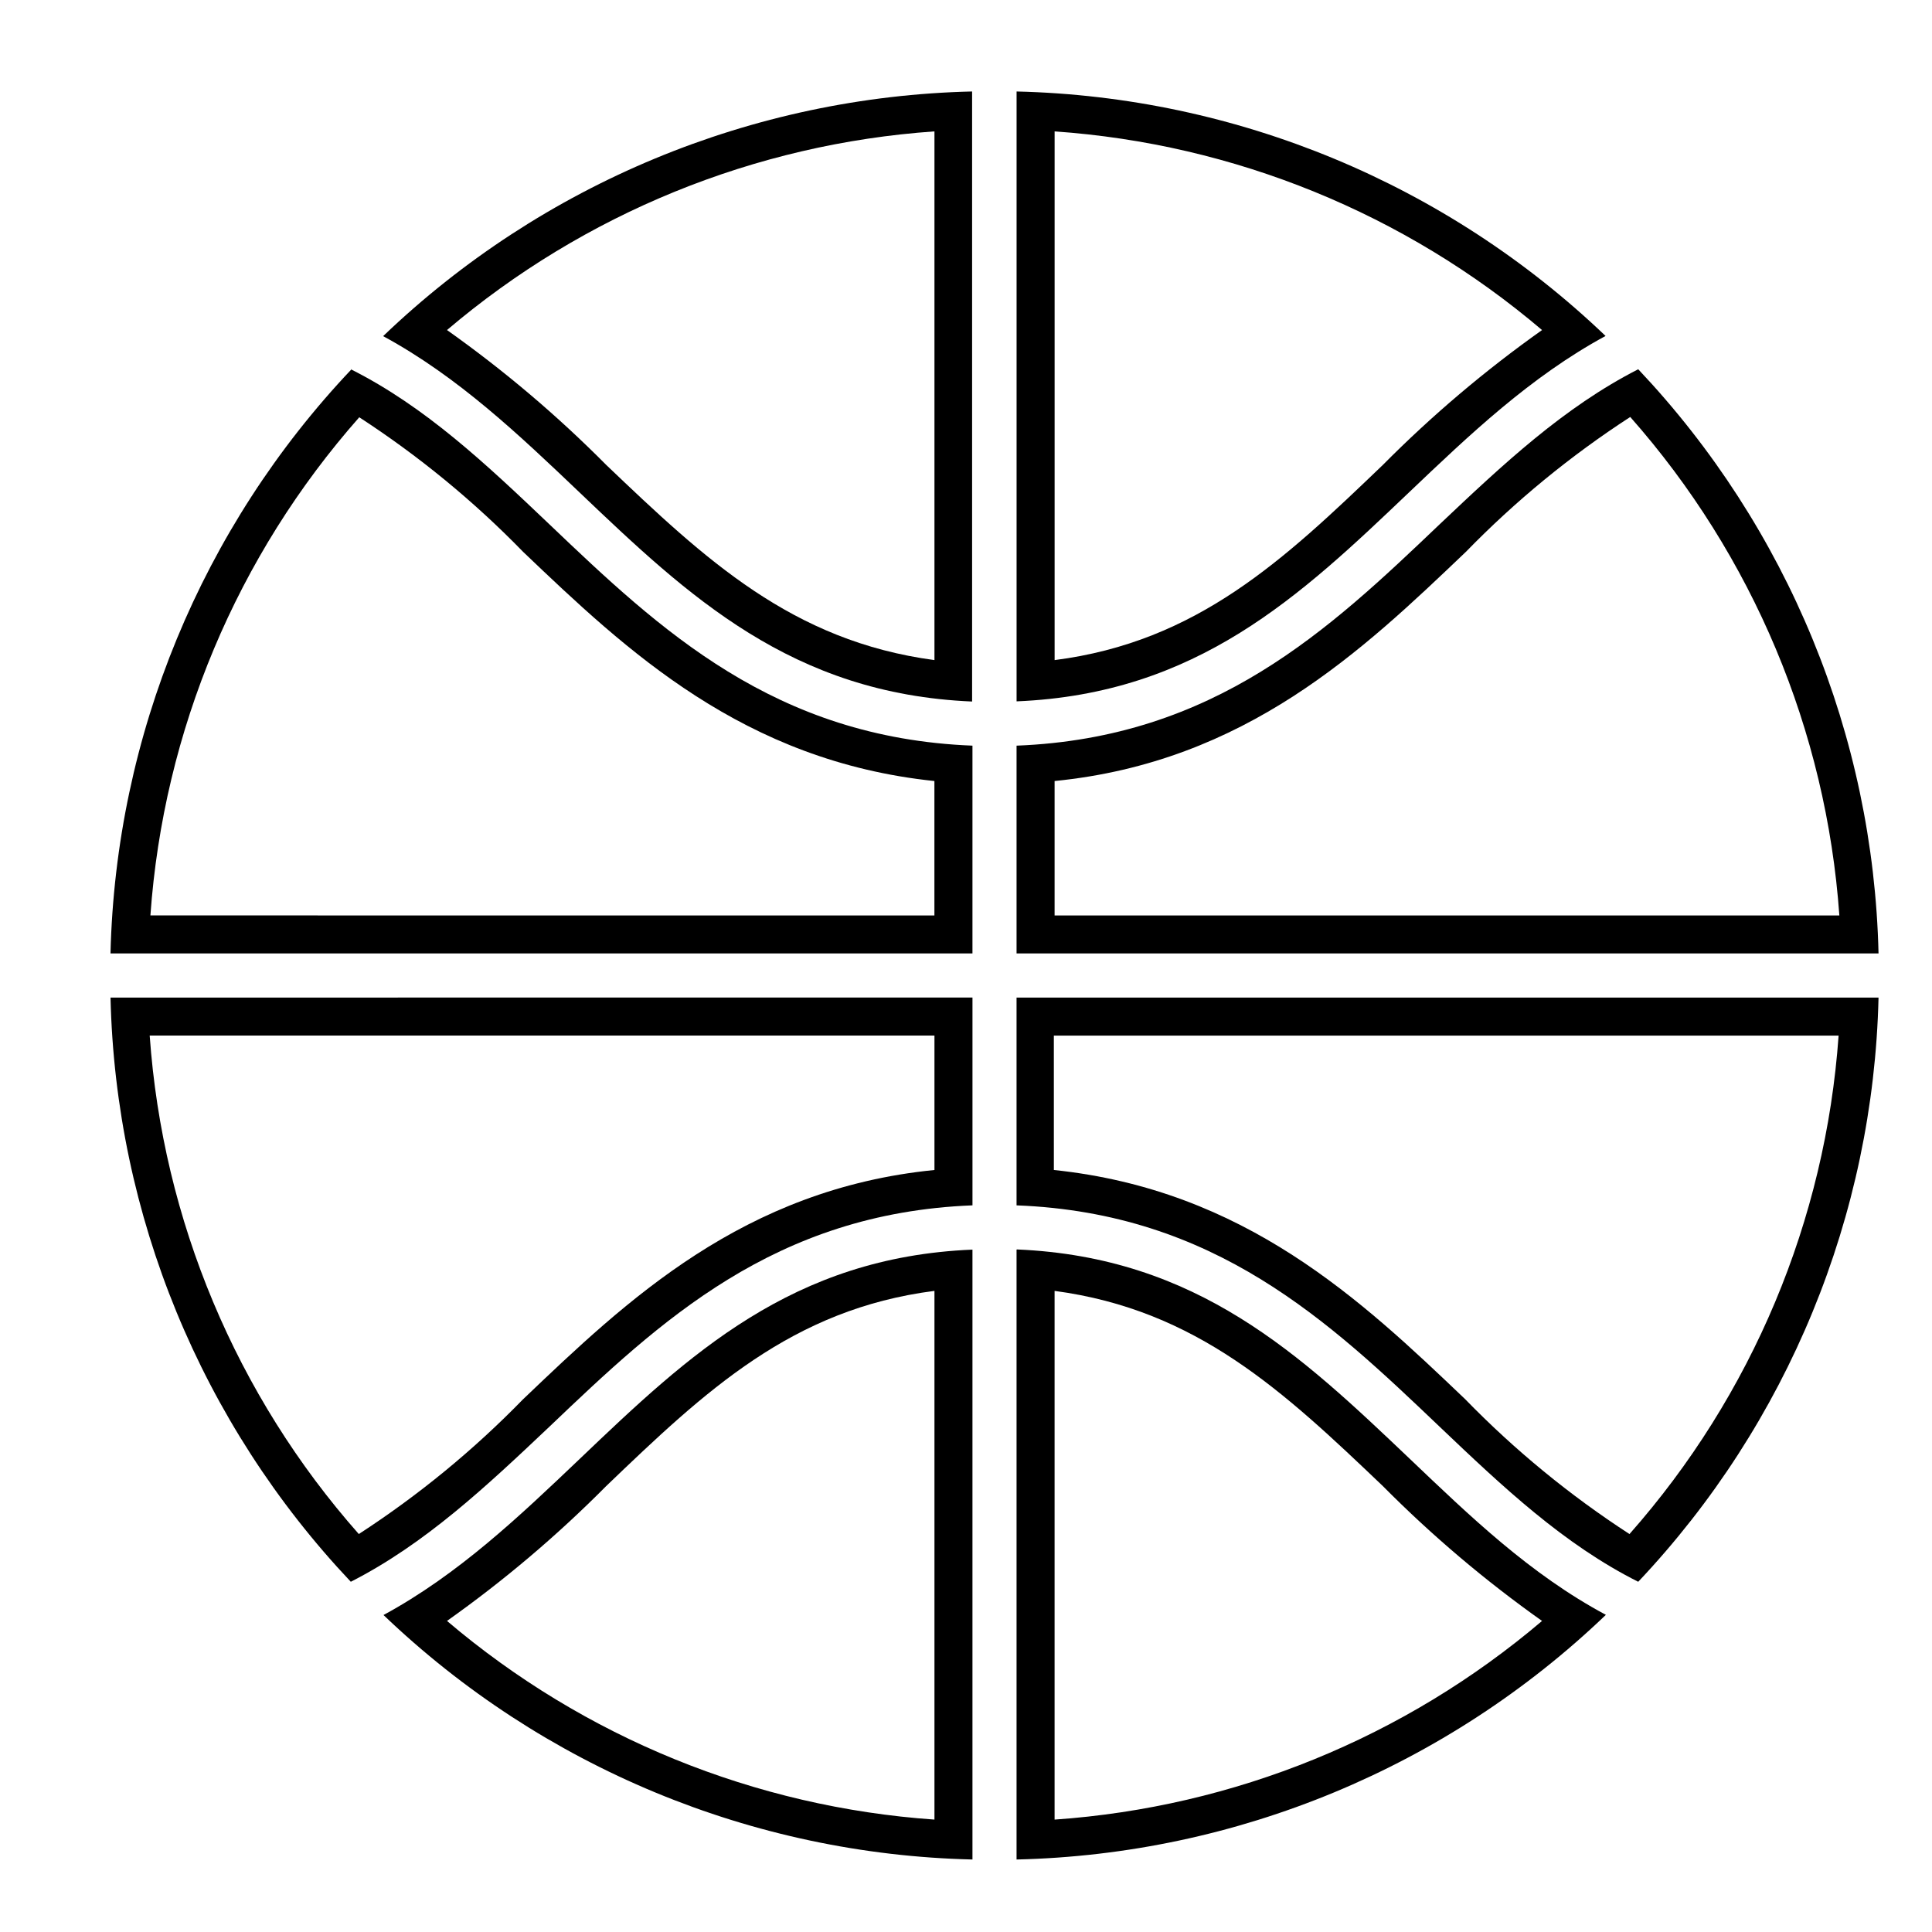 <?xml version="1.0" encoding="UTF-8"?>
<!-- Uploaded to: SVG Repo, www.svgrepo.com, Generator: SVG Repo Mixer Tools -->
<svg fill="#000000" width="800px" height="800px" version="1.1" viewBox="144 144 512 512" xmlns="http://www.w3.org/2000/svg">
 <g>
  <path d="m239.08 254.5c15.812 10.262 30.43 22.258 43.578 35.77 27.406 26.148 58.289 55.418 108.97 60.711v35.621l-207.77-0.004c3.461-48.926 22.938-95.352 55.422-132.1m-2.117-12.645v-0.004c-39.719 41.926-62.48 97.09-63.883 154.82h228.43v-55.066c-52.547-2.062-82.824-30.73-112.1-58.641-16.828-16.02-32.898-31.188-52.648-41.109z"/>
  <path d="m391.64 418.44v35.621c-50.684 5.039-81.566 34.562-108.97 60.711l-0.004-0.004c-13.148 13.512-27.766 25.508-43.578 35.77-32.484-36.746-51.961-83.172-55.418-132.1h207.97m10.078-10.078-228.43 0.004c1.348 57.707 24.035 112.86 63.68 154.82 19.75-10.078 35.82-25.191 52.648-41.109 29.273-27.914 59.551-56.582 112.1-58.645v-55.066z"/>
  <path d="m576.03 254.5c32.48 36.746 51.957 83.172 55.418 132.1h-207.97v-35.621c50.684-5.039 81.566-34.562 108.97-60.711v0.004c13.148-13.512 27.766-25.508 43.582-35.77m2.117-12.645c-19.75 10.078-35.82 25.191-52.648 41.109-29.273 27.91-59.555 56.578-112.1 58.641v55.066h228.43c-1.352-57.707-24.039-112.86-63.684-154.82z"/>
  <path d="m423.48 178.82c47.574 3.312 92.84 21.762 129.18 52.648-15.059 10.672-29.168 22.621-42.168 35.723-26.25 25.191-49.223 46.906-87.008 51.742v-140.11m-10.078-10.578v161.62c47.863-1.965 75.168-27.91 104.04-55.418 15.871-15.113 32.145-30.633 52.043-41.414h0.004c-42.129-40.305-97.793-63.41-156.08-64.789z"/>
  <path d="m631.25 418.44c-3.457 48.926-22.934 95.352-55.418 132.1-15.816-10.262-30.434-22.258-43.578-35.77-27.406-26.148-58.289-55.418-108.97-60.711l-0.004-35.617h207.97m10.578-10.078m0 0-228.43 0.004v55.066c52.547 2.016 82.828 30.73 112.1 58.645 16.828 16.02 32.898 31.188 52.648 41.109 39.645-41.957 62.332-97.113 63.684-154.82z"/>
  <path d="m423.48 486.1c37.785 5.039 60.758 26.703 87.008 51.742 13 13.102 27.109 25.051 42.168 35.723-36.336 30.887-81.602 49.336-129.18 52.648v-140.11m-10.078-10.934v161.62c58.332-1.352 114.05-24.48 156.18-64.84-20.152-10.781-36.172-26.301-52.043-41.414-28.867-27.457-56.176-53.402-104.04-55.418z"/>
  <path d="m391.64 178.82v140.11c-37.785-5.039-60.758-26.703-87.008-51.742-13-13.102-27.109-25.051-42.172-35.723 36.336-30.887 81.602-49.336 129.18-52.648m10.078-10.578h-0.004c-58.332 1.344-114.05 24.473-156.18 64.84 19.902 10.781 36.172 26.301 52.043 41.414 28.816 27.457 56.176 53.402 104.04 55.418v-161.67z"/>
  <path d="m391.64 486.1v140.11c-47.578-3.312-92.844-21.762-129.18-52.648 15.062-10.672 29.172-22.621 42.172-35.723 26.25-25.191 49.223-46.906 87.008-51.742m10.078-10.934c-47.863 1.965-75.219 27.91-104.04 55.418-15.871 15.113-32.145 30.633-52.043 41.414l-0.004 0.004c42.117 40.316 97.789 63.426 156.08 64.789v-161.62z"/>
 </g>
</svg>